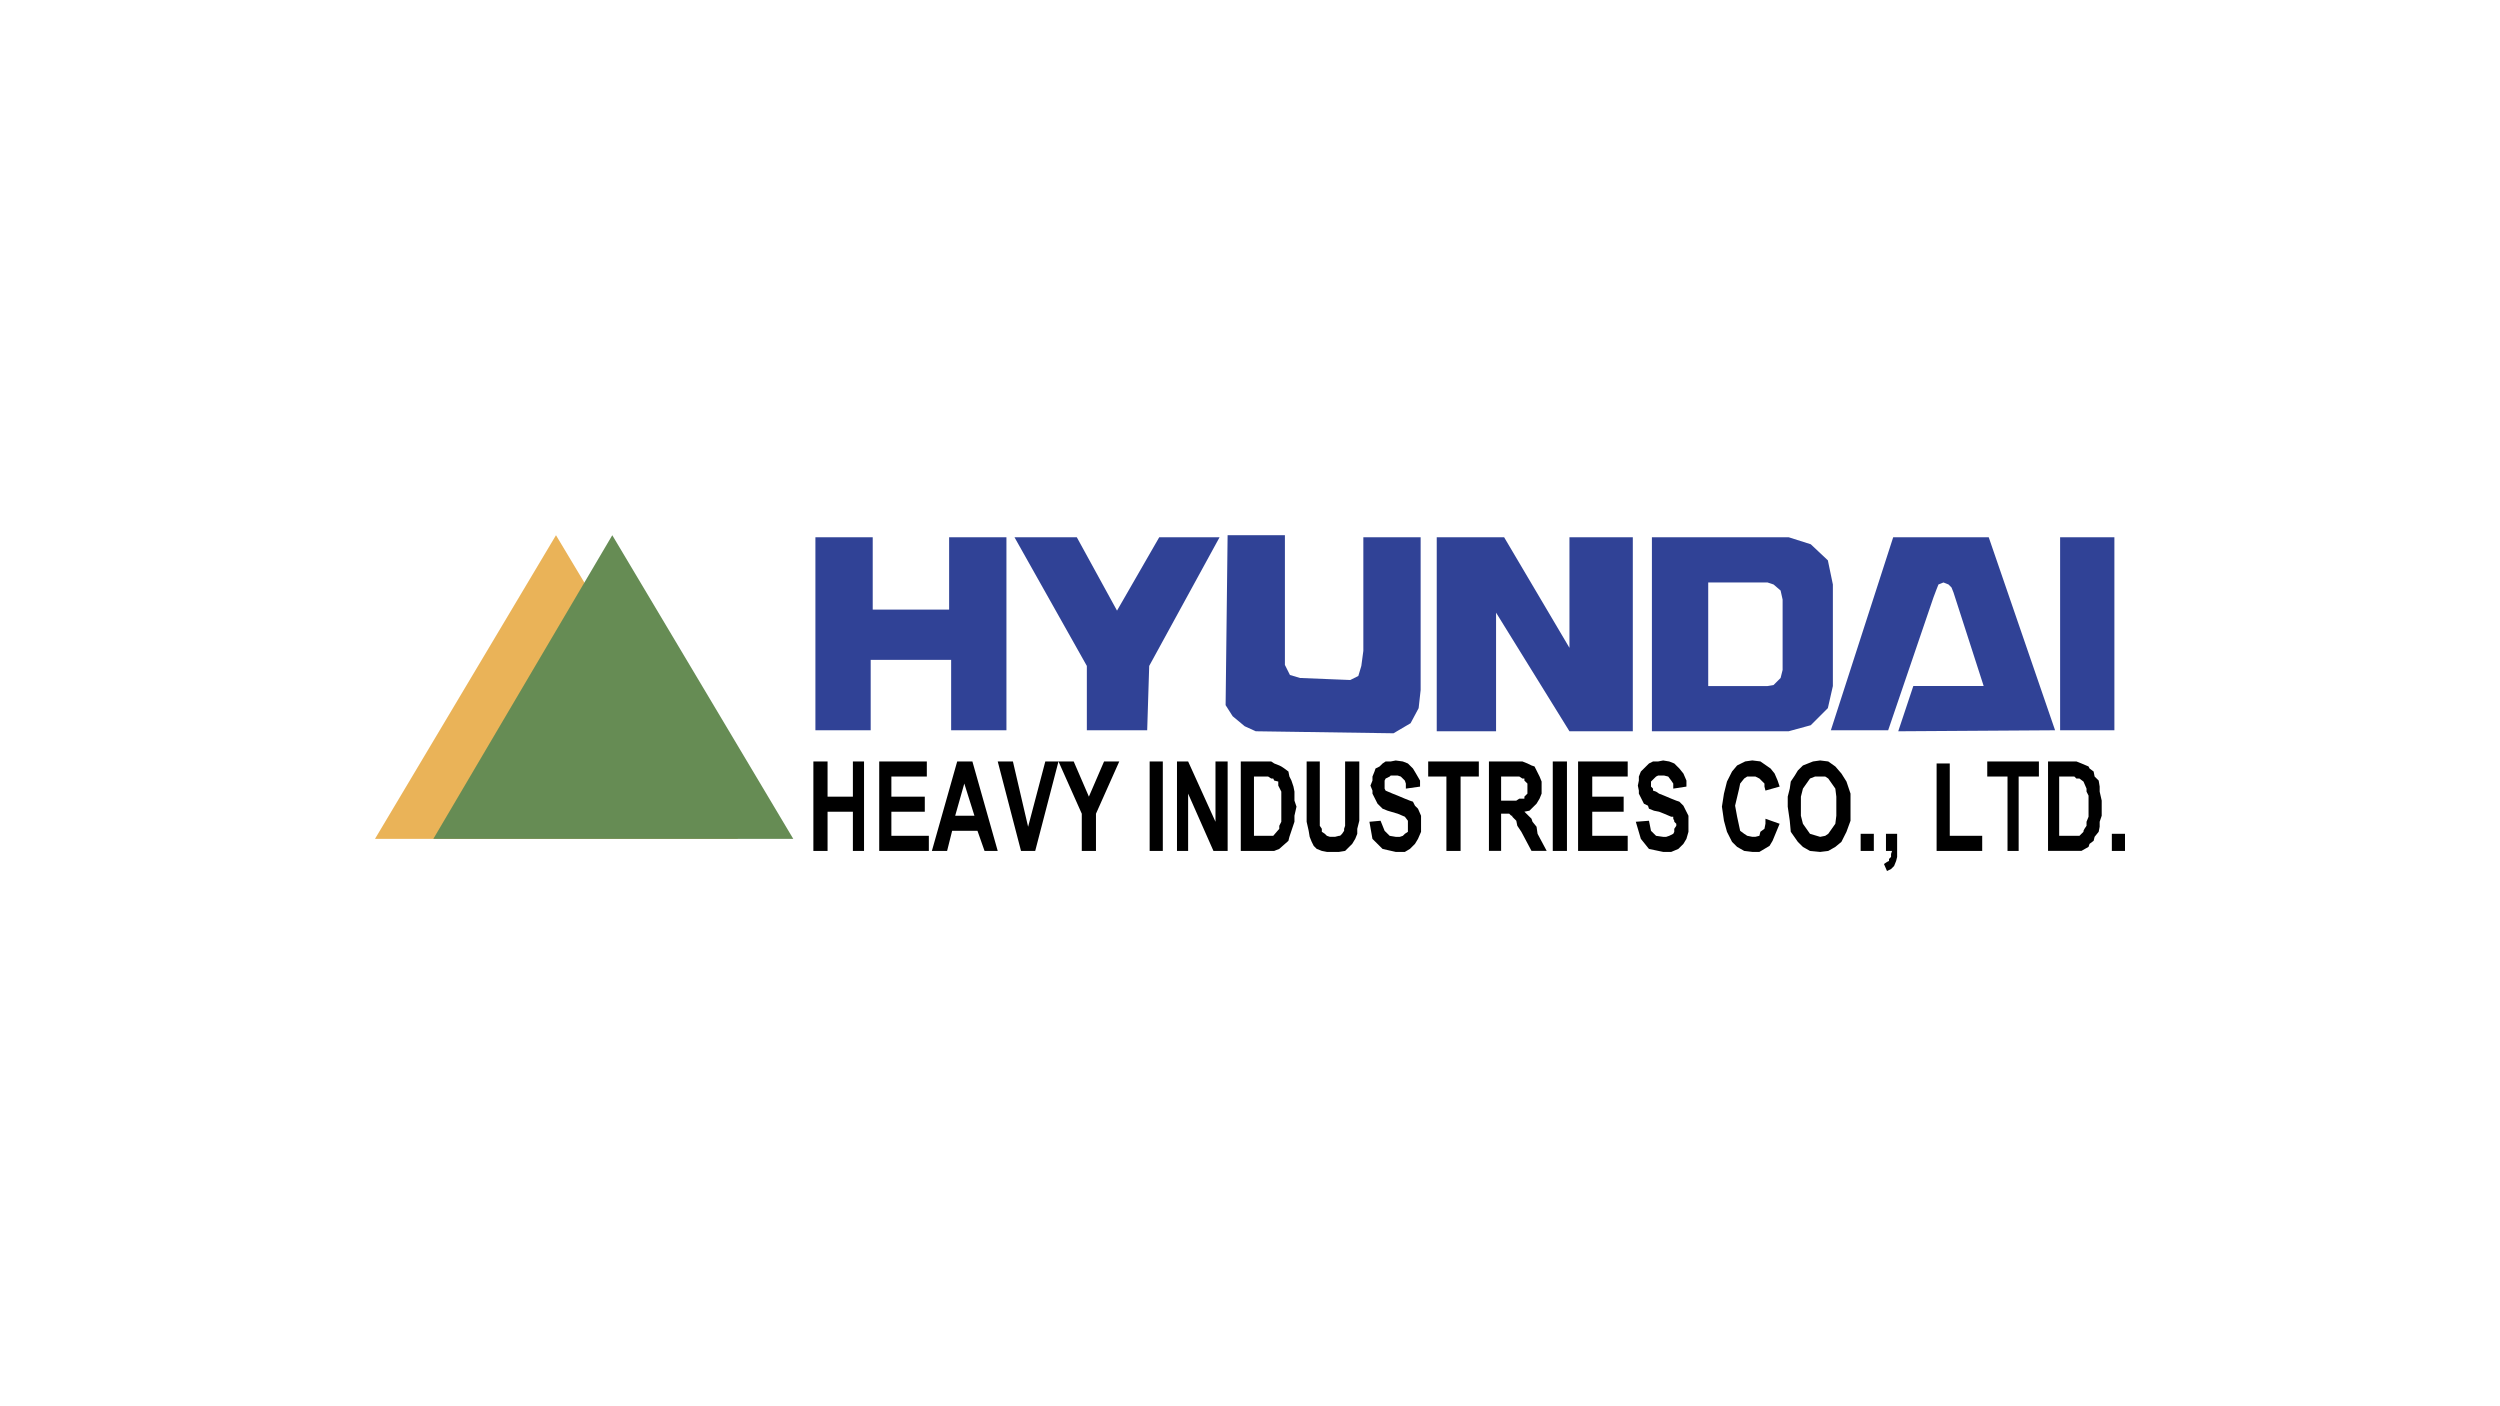 <svg width="160" height="90" viewBox="0 0 160 90" fill="none" xmlns="http://www.w3.org/2000/svg">
<path fill-rule="evenodd" clip-rule="evenodd" d="M131.847 34.383H135.321V46.737H131.847V34.383ZM82.234 34.254H78.567L78.439 45.129L78.889 45.837L79.661 46.48L80.369 46.801L89.185 46.93L90.278 46.286L90.793 45.321L90.921 44.163V34.383H87.254V41.654L87.125 42.619L86.933 43.262L86.418 43.52L83.2 43.391L82.556 43.198L82.234 42.555V34.254ZM52.186 34.383V46.737H55.724V42.233H60.873V46.737H64.412V34.383H60.744V39.016H55.854V34.383H52.186ZM117.175 46.737L121.165 34.383H127.278L131.525 46.737L121.487 46.802L122.452 43.906H126.955L125.025 37.921L124.897 37.599L124.704 37.406L124.382 37.278L124.061 37.406L123.933 37.728L123.739 38.242L120.843 46.736H117.175V46.737ZM109.326 37.278H113.122L113.508 37.407L113.958 37.793L114.087 38.372V42.877L113.958 43.392L113.508 43.842L113.122 43.907H109.326V37.278ZM105.722 34.383H114.473L115.889 34.833L116.983 35.862L117.304 37.407V43.906L116.983 45.321L115.889 46.414L114.473 46.801H105.722V34.383ZM91.951 46.802V34.383H96.263L100.445 41.461V34.383H104.5V46.802H100.445L95.748 39.209V46.802H91.951ZM69.558 46.737V42.619L64.926 34.383H68.915L71.489 39.08L74.192 34.383H78.053L73.549 42.619L73.42 46.737H69.558Z" fill="#304296"/>
<path fill-rule="evenodd" clip-rule="evenodd" d="M52.056 48.732V54.46H52.964V51.949H54.585V54.46H55.298V48.732H54.585V50.985H52.964V48.732H52.056ZM56.27 54.46V48.732H59.317V49.698H57.048V50.985H59.187V51.949H57.048V53.493H59.446V54.459L56.27 54.46ZM63.854 54.46H63.011L62.558 53.172H60.937L60.614 54.46H59.64L61.261 48.732H62.233L63.854 54.46ZM62.364 52.207L61.715 50.147L61.132 52.207H62.364ZM65.345 54.46L63.854 48.732H64.826L65.799 52.914L66.9 48.732H67.743L66.253 54.46H65.345ZM69.234 54.46V52.078L67.743 48.732H68.716L69.689 50.985L70.661 48.732H71.634L70.142 52.078V54.46H69.234ZM73.578 54.46H74.42V48.732H73.578V54.46ZM75.327 54.46V48.732H76.04L77.791 52.593V48.732H78.569V54.46H77.661L76.04 50.792V54.46H75.327ZM79.412 48.732H81.356L81.55 48.861L81.874 48.989L82.004 49.054L82.198 49.182L82.458 49.376L82.522 49.697L82.652 49.955L82.781 50.34L82.845 50.662V51.24L82.975 51.626L82.845 52.206V52.592L82.522 53.556L82.458 53.814L81.874 54.329L81.55 54.458H79.41V48.732H79.412ZM80.254 49.698V53.493H81.486L81.874 53.044V52.851L82.004 52.593V50.663L81.809 50.276V50.019L81.55 49.955L81.486 49.825H81.356L81.161 49.698H80.254ZM83.625 48.732H84.467V52.85L84.597 53.043V53.235L84.791 53.364L84.921 53.492L85.115 53.557H85.439L85.698 53.492H85.763L85.893 53.364L86.023 53.172V53.043L86.087 52.85V48.732H86.995V52.528L86.865 53.044V53.364L86.735 53.686L86.541 54.008L86.088 54.458L85.698 54.522H84.921L84.596 54.458L84.272 54.33L84.078 54.137L83.949 53.88L83.819 53.558L83.755 53.172L83.625 52.593V48.732ZM87.643 52.593L88.356 52.528L88.615 53.172L88.94 53.493L89.328 53.558H89.588L89.782 53.493L89.912 53.364L90.106 53.236V52.528L89.912 52.271L89.458 52.078L88.81 51.886L88.486 51.757L88.162 51.436L87.838 50.793V50.599L87.709 50.278L87.838 49.957V49.7L87.968 49.378L88.033 49.185L88.291 49.056L88.486 48.863L88.68 48.734H89.004L89.327 48.671L89.781 48.734L90.106 48.863L90.43 49.185L90.623 49.507L90.883 49.957V50.343L89.975 50.471V50.15L89.91 49.958L89.781 49.828L89.651 49.7L89.456 49.636H89.004L88.939 49.7L88.679 49.828L88.615 49.958V50.472L88.679 50.601L89.133 50.794L89.456 50.922L89.91 51.114L90.235 51.243L90.429 51.308L90.558 51.565L90.752 51.758L90.947 52.208V53.237L90.752 53.688L90.558 54.009L90.235 54.331L89.91 54.523H89.327L88.484 54.331L87.836 53.687L87.643 52.593ZM92.57 54.46V49.699H91.404V48.733H94.645V49.699H93.478V54.46H92.57ZM95.292 54.46V48.732H97.432L97.756 48.861L98.016 48.989L98.21 49.054L98.533 49.698L98.663 50.019V50.791L98.533 51.112L98.34 51.434L97.886 51.884L97.561 51.948L98.016 52.398L98.08 52.592L98.34 52.912L98.404 53.363L98.988 54.457H98.016L97.366 53.234L97.107 52.848L97.042 52.526L96.784 52.269V52.205H96.719L96.589 52.075H96.071V54.457H95.292V54.46ZM96.071 51.241H97.042L97.237 51.113H97.561V50.985L97.755 50.792V50.148L97.561 49.956V49.826H97.431L97.237 49.699H96.071L96.071 51.241ZM99.377 54.46H100.285V48.732H99.377V54.46ZM100.997 54.46V48.732H104.173V49.698H101.904V50.985H103.914V51.949H101.904V53.493H104.173V54.459L100.997 54.46ZM104.692 52.593L105.534 52.528L105.664 53.172L105.988 53.493L106.441 53.558H106.635L106.83 53.493L107.088 53.364L107.153 53.236V53.044L107.283 52.851V52.722L107.153 52.593V52.529L107.088 52.4V52.272H106.96L106.506 52.079L106.181 51.95L105.858 51.886L105.534 51.757L105.47 51.564L105.21 51.436L104.887 50.793V50.599L104.822 50.278L104.887 49.957V49.7L105.015 49.378L105.535 48.862L105.794 48.734H106.117L106.442 48.67L106.831 48.734L107.154 48.862L107.478 49.184L107.738 49.506L107.932 49.956V50.342L107.089 50.471V50.149L106.96 49.957L106.766 49.7L106.506 49.635H106.117L105.988 49.7L105.858 49.827L105.664 50.02V50.342L105.794 50.471V50.599L105.988 50.664L106.181 50.793L106.506 50.921L106.96 51.113L107.283 51.242L107.477 51.306L107.737 51.564L108.061 52.208V53.236L107.931 53.687L107.737 54.009L107.413 54.331L106.96 54.522H106.44L105.533 54.331L105.014 53.686L104.692 52.593ZM112.989 52.4L113.896 52.721L113.443 53.815L113.249 54.137L112.601 54.522H112.147L111.628 54.458L111.175 54.201L110.851 53.88L110.526 53.235L110.333 52.528L110.203 51.626L110.333 50.791L110.526 50.019L110.851 49.376L111.175 48.989L111.694 48.731L112.147 48.667L112.665 48.731L113.314 49.182L113.574 49.504L113.767 49.954L113.897 50.34L112.989 50.597L112.925 50.34V50.147L112.602 49.825L112.342 49.697H111.823L111.628 49.825L111.37 50.147L111.305 50.468L111.046 51.562L111.176 52.269L111.37 53.171L111.628 53.363L111.823 53.491L112.147 53.556H112.342L112.601 53.491L112.665 53.234L112.925 53.042L112.989 52.72V52.4H112.989ZM114.415 51.627V50.985L114.545 50.47L114.609 50.019L114.868 49.633L115.062 49.312L115.387 48.99L116.034 48.733L116.488 48.669L117.008 48.733L117.461 49.054L117.85 49.505L118.174 50.019L118.433 50.792V52.528L118.174 53.236L117.85 53.88L117.461 54.202L117.008 54.46L116.489 54.524L115.84 54.46L115.387 54.203L115.063 53.881L114.61 53.236L114.545 52.529L114.415 51.627ZM115.257 51.627V52.207L115.387 52.721L115.84 53.364L116.489 53.558L116.813 53.493L117.008 53.364L117.461 52.721L117.525 52.207V50.985L117.461 50.47L117.008 49.825L116.814 49.698H116.165L115.841 49.825L115.388 50.47L115.258 50.985L115.257 51.627ZM119.082 54.46H119.925V53.365H119.082V54.46ZM120.702 53.364H121.416V54.845L121.352 55.102L121.222 55.424L121.027 55.617L120.768 55.746L120.573 55.295L120.768 55.165L120.898 55.101V54.973L121.027 54.844V54.651L121.092 54.459H120.702V53.364ZM123.943 54.46V48.861H124.785V53.493H126.861V54.459L123.943 54.46ZM128.481 54.46V49.699H127.184V48.733H130.49V49.699H129.194V54.46H128.481ZM131.074 48.732H132.889L133.213 48.861L133.667 49.054L133.731 49.182L133.991 49.376L134.055 49.697L134.315 49.955L134.379 50.34V50.662L134.509 51.24V52.206L134.379 52.592V52.912L134.315 53.234L134.055 53.556L133.991 53.813L133.731 54.006L133.667 54.199L133.213 54.457H131.074V48.732H131.074ZM131.787 49.698V53.493H133.084L133.213 53.364L133.343 53.236V53.172L133.408 53.043L133.538 52.85V52.593L133.667 52.271V50.921L133.538 50.663V50.47L133.343 50.02L133.084 49.827H132.889L132.759 49.699H131.787V49.698ZM135.158 54.46H136V53.365H135.158V54.46Z" fill="black"/>
<path fill-rule="evenodd" clip-rule="evenodd" d="M35.583 34.254L24 53.687H47.23L35.583 34.254Z" fill="#EAB358"/>
<path fill-rule="evenodd" clip-rule="evenodd" d="M39.186 34.254L27.733 53.687H50.769L39.186 34.254Z" fill="#668C54"/>
</svg>
